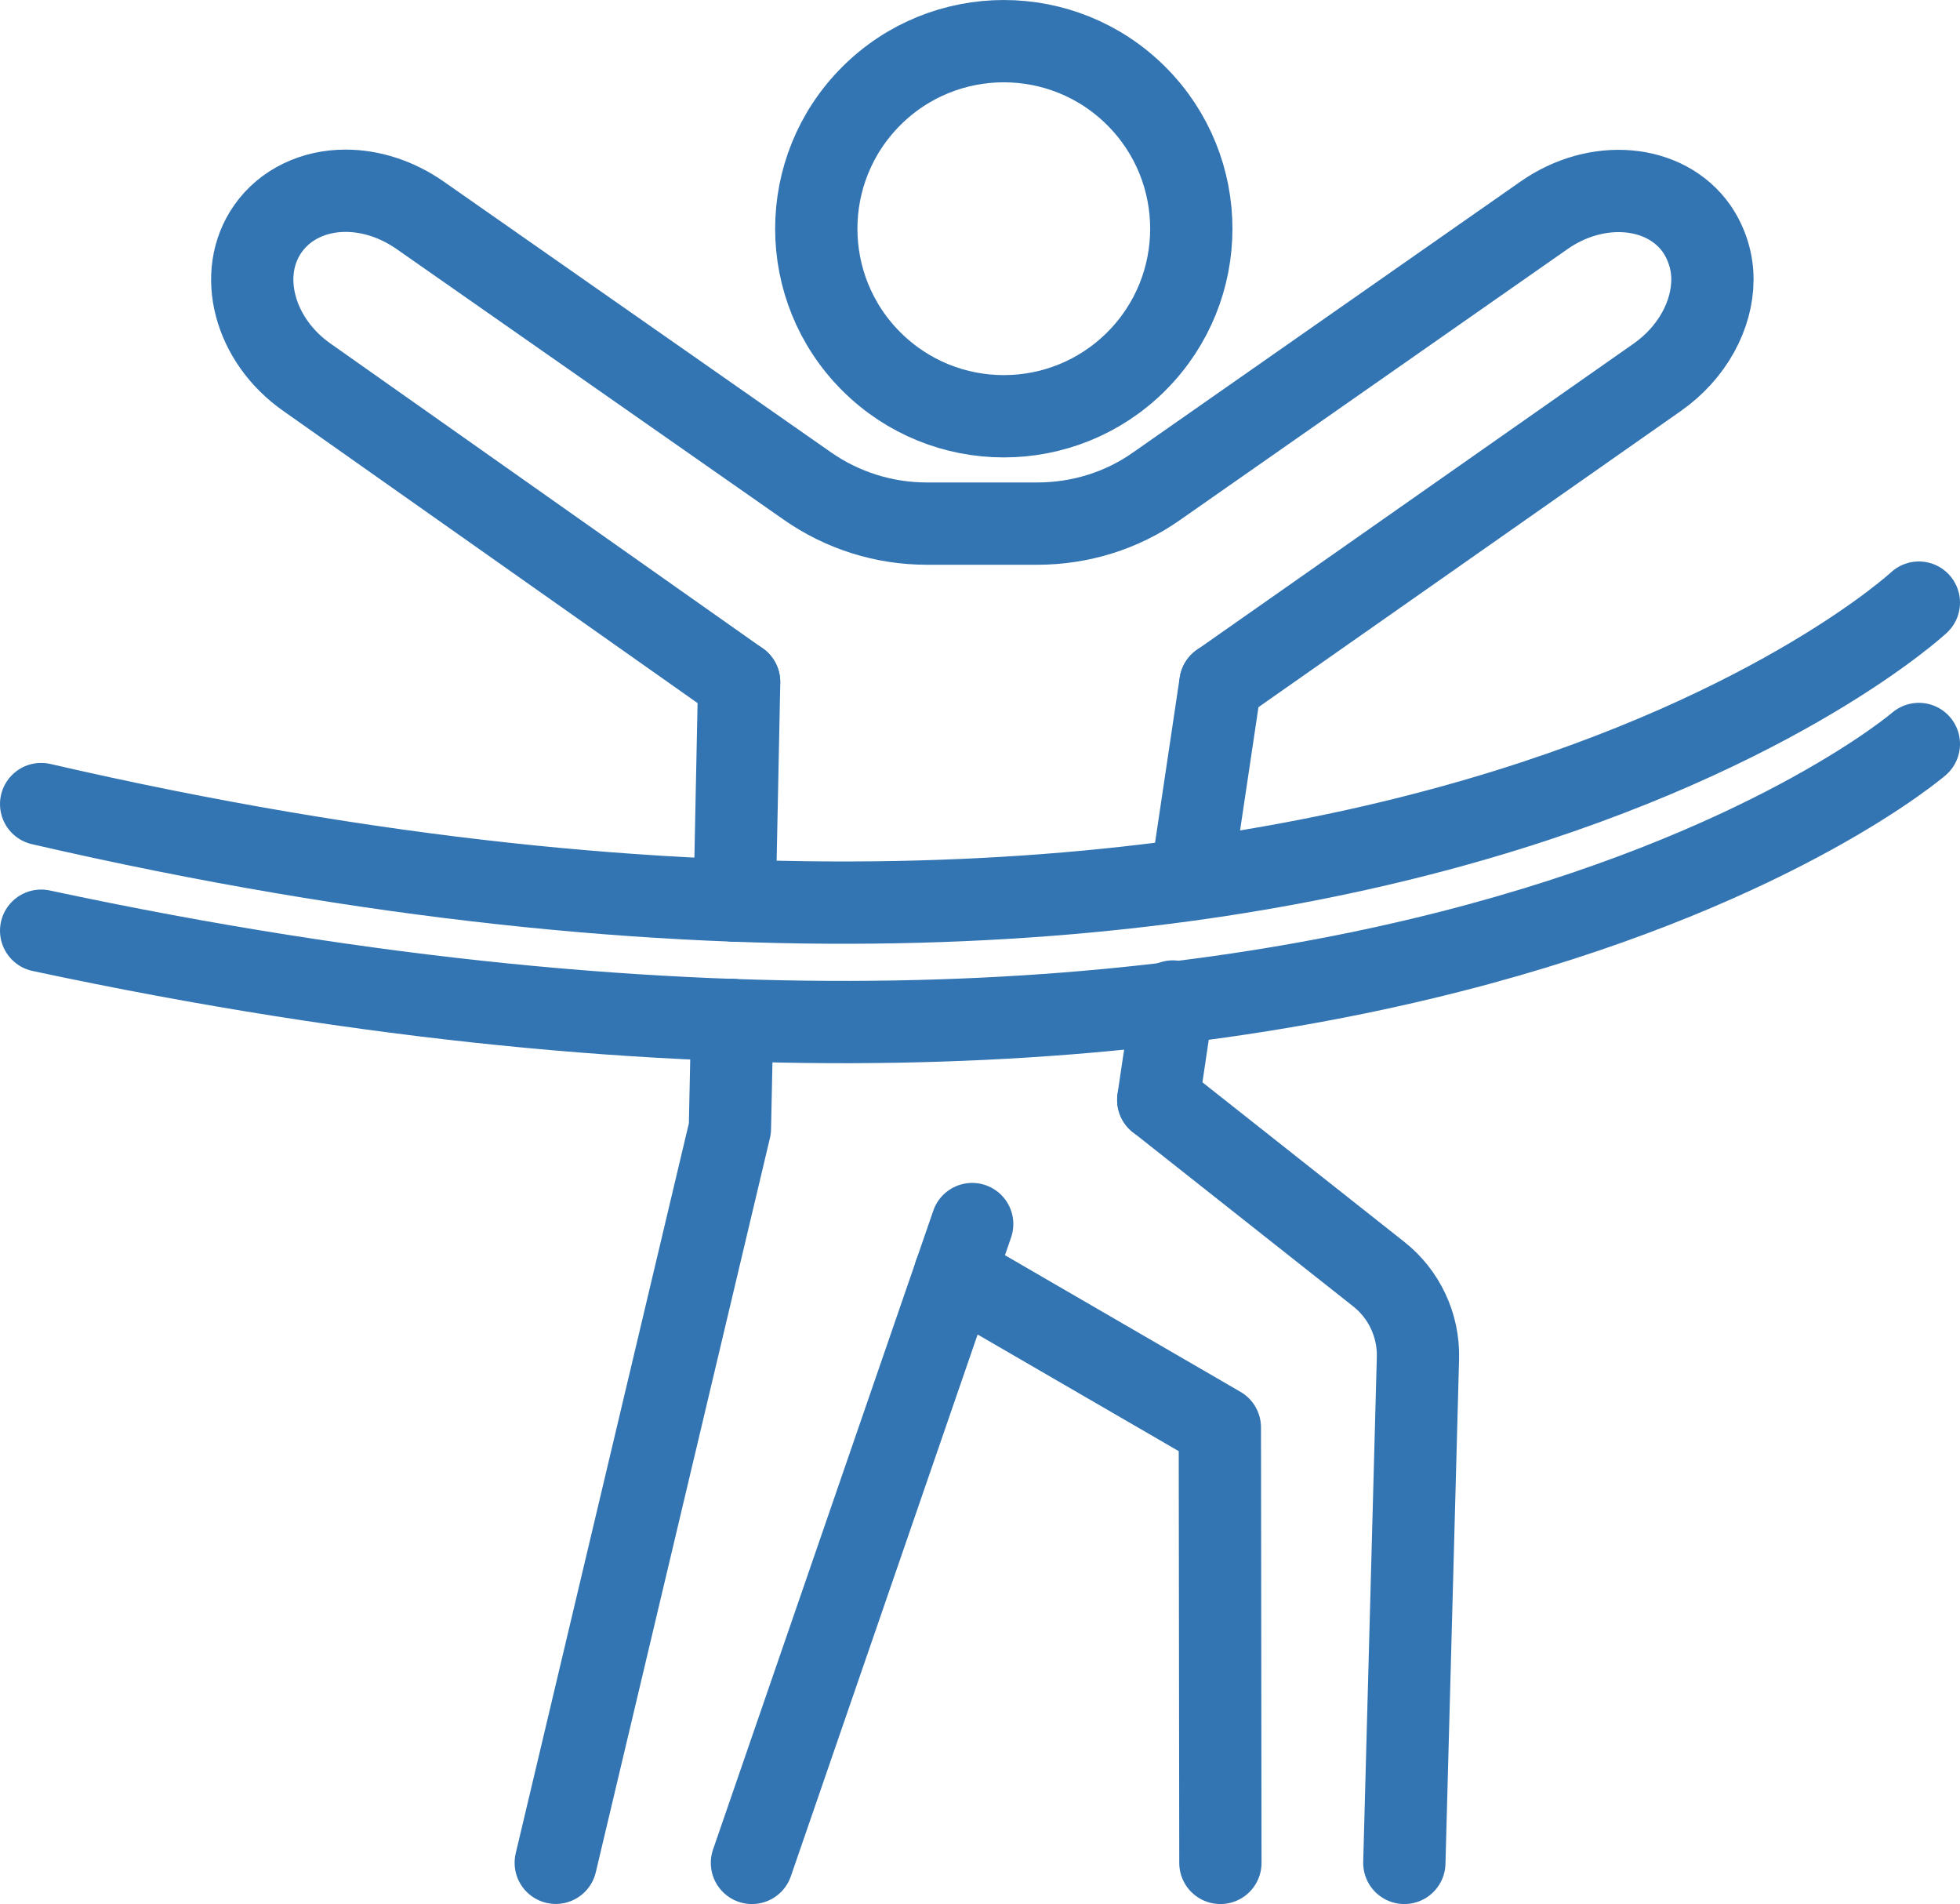 <?xml version="1.0" encoding="UTF-8"?>
<svg id="Calque_2" data-name="Calque 2" xmlns="http://www.w3.org/2000/svg" viewBox="0 0 214.39 208.22">
  <defs>
    <style>
      .cls-1 {
        fill: none;
        stroke: #3375b2;
        stroke-linecap: round;
        stroke-linejoin: round;
        stroke-width: 9px;
      }
    </style>
  </defs>
  <g id="Calque_1-2" data-name="Calque 1">
    <circle class="cls-1" cx="109.79" cy="25.01" r="20.51" transform="translate(14.48 84.96) rotate(-45)"/>
    <path class="cls-1" d="M80.84,74.58l-47.25-33.31c-5.83-4.07-7.72-11.36-4.29-16.25,1.89-2.7,5.06-4.16,8.49-4.16,2.74,0,5.62.9,8.19,2.7l42.32,29.58c3.86,2.7,8.4,4.12,13.08,4.12h12.09c4.67,0,9.26-1.41,13.08-4.12l42.32-29.58c5.79-4.07,13.29-3.43,16.72,1.46,1.11,1.63,1.72,3.56,1.72,5.53,0,3.9-2.19,8.02-6.05,10.72l-47.76,33.48"/>
    <line class="cls-1" x1="82.25" y1="203.72" x2="106.34" y2="133.86"/>
    <polyline class="cls-1" points="60.79 203.71 79.84 123.41 80.09 111.54"/>
    <line class="cls-1" x1="80.85" y1="74.58" x2="80.36" y2="98.49"/>
    <line class="cls-1" x1="128.29" y1="109.52" x2="126.69" y2="120.28"/>
    <line class="cls-1" x1="133.49" y1="74.75" x2="130.3" y2="96.13"/>
    <polyline class="cls-1" points="133.49 203.72 133.43 156.1 104.46 139.3"/>
    <path class="cls-1" d="M126.7,120.28l24.08,19.03c2.81,2.2,4.4,5.61,4.32,9.15l-1.49,55.26"/>
    <path class="cls-1" d="M209.89,65.9s-59.81,55.61-205.39,22.03"/>
    <path class="cls-1" d="M209.89,81.36s-59.81,51.54-205.39,20.42"/>
  </g>
</svg>